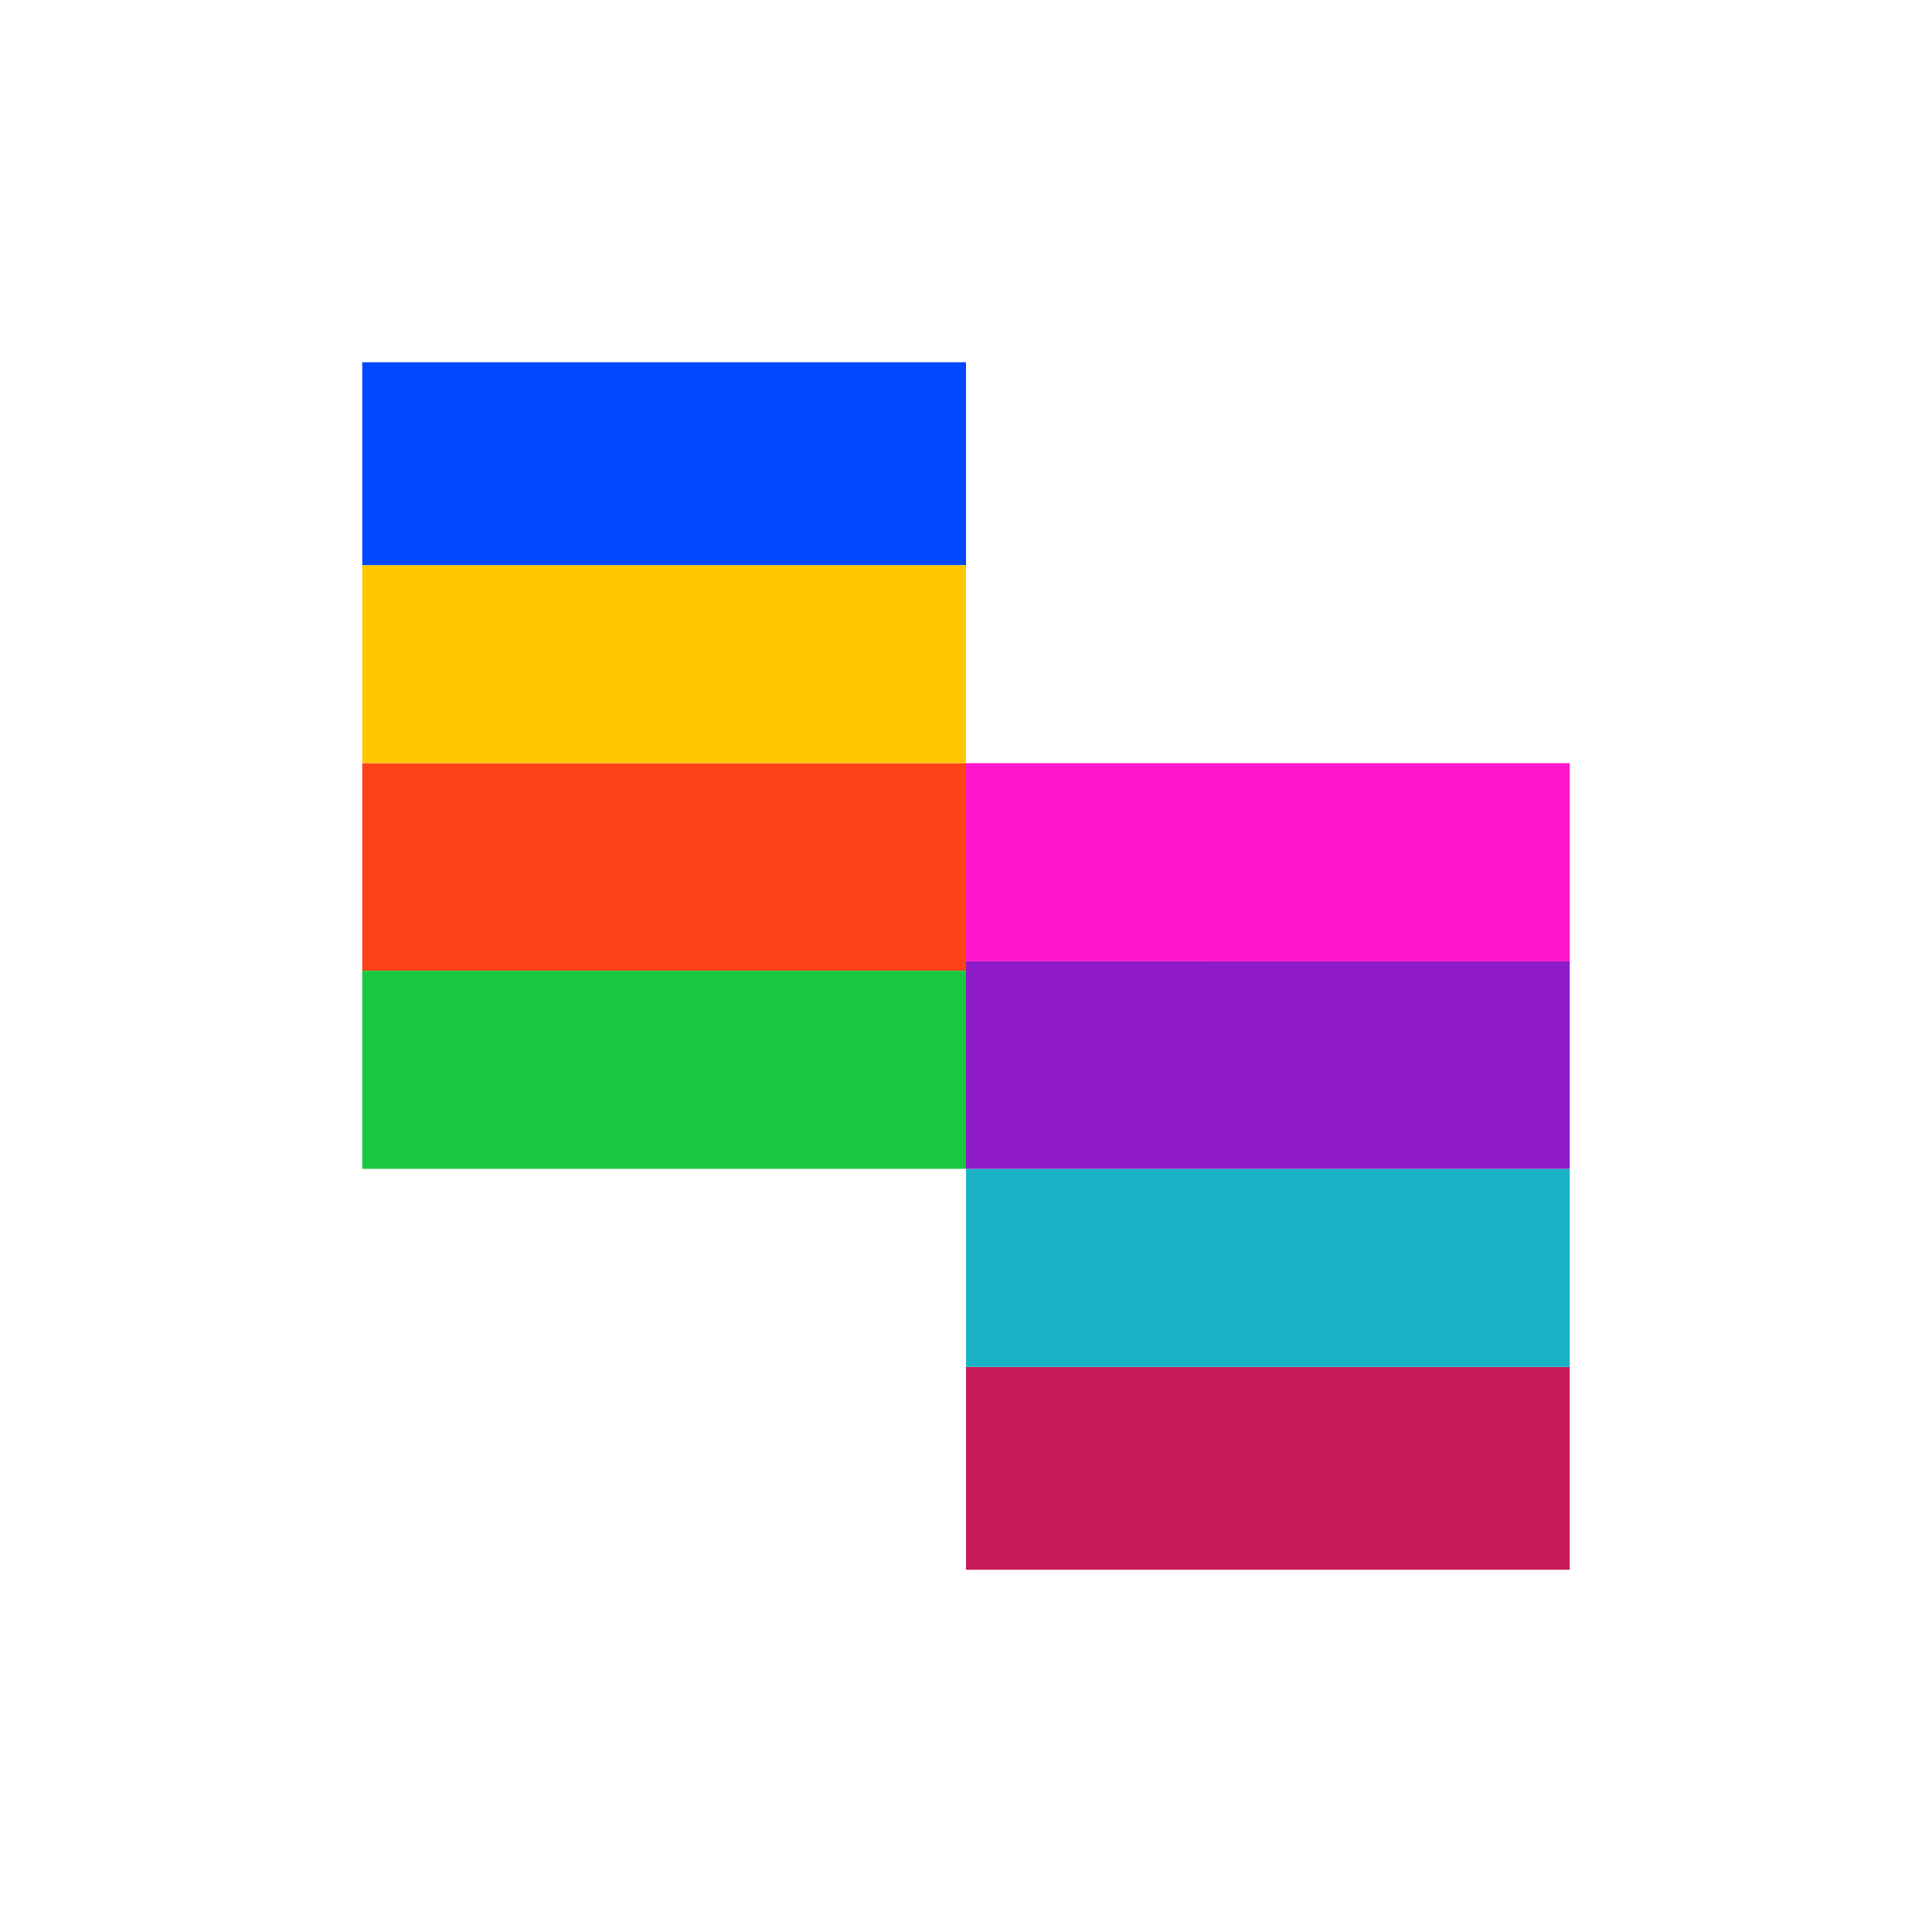 <svg xmlns="http://www.w3.org/2000/svg" fill="none" viewBox="0 0 400 400"><path fill="#fff" d="M0 0h400v400H0z"/><mask id="a" width="400" height="400" x="0" y="0" maskUnits="userSpaceOnUse" style="mask-type:alpha"><circle cx="200" cy="200" r="200" fill="#C4C4C4"/></mask><g mask="url(#a)"><path fill="#C71A58" d="M200 283.008h125V325H200z"/><path fill="#1AB2C7" d="M200 241.992h125v41.016H200z"/><path fill="#FF4117" d="M75 158.008h125v42.969H75z"/><path fill="#1AC740" d="M75 200.977h125v41.016H75z"/><path fill="#8F1AC7" d="M200 199.023h125v42.969H200z"/><path fill="#FFC700" d="M75 116.992h125v41.016H75z"/><path fill="#FF17CC" d="M200 158.008h125v41.016H200z"/><path fill="#0047FF" d="M75 75h125v41.992H75z"/></g></svg>